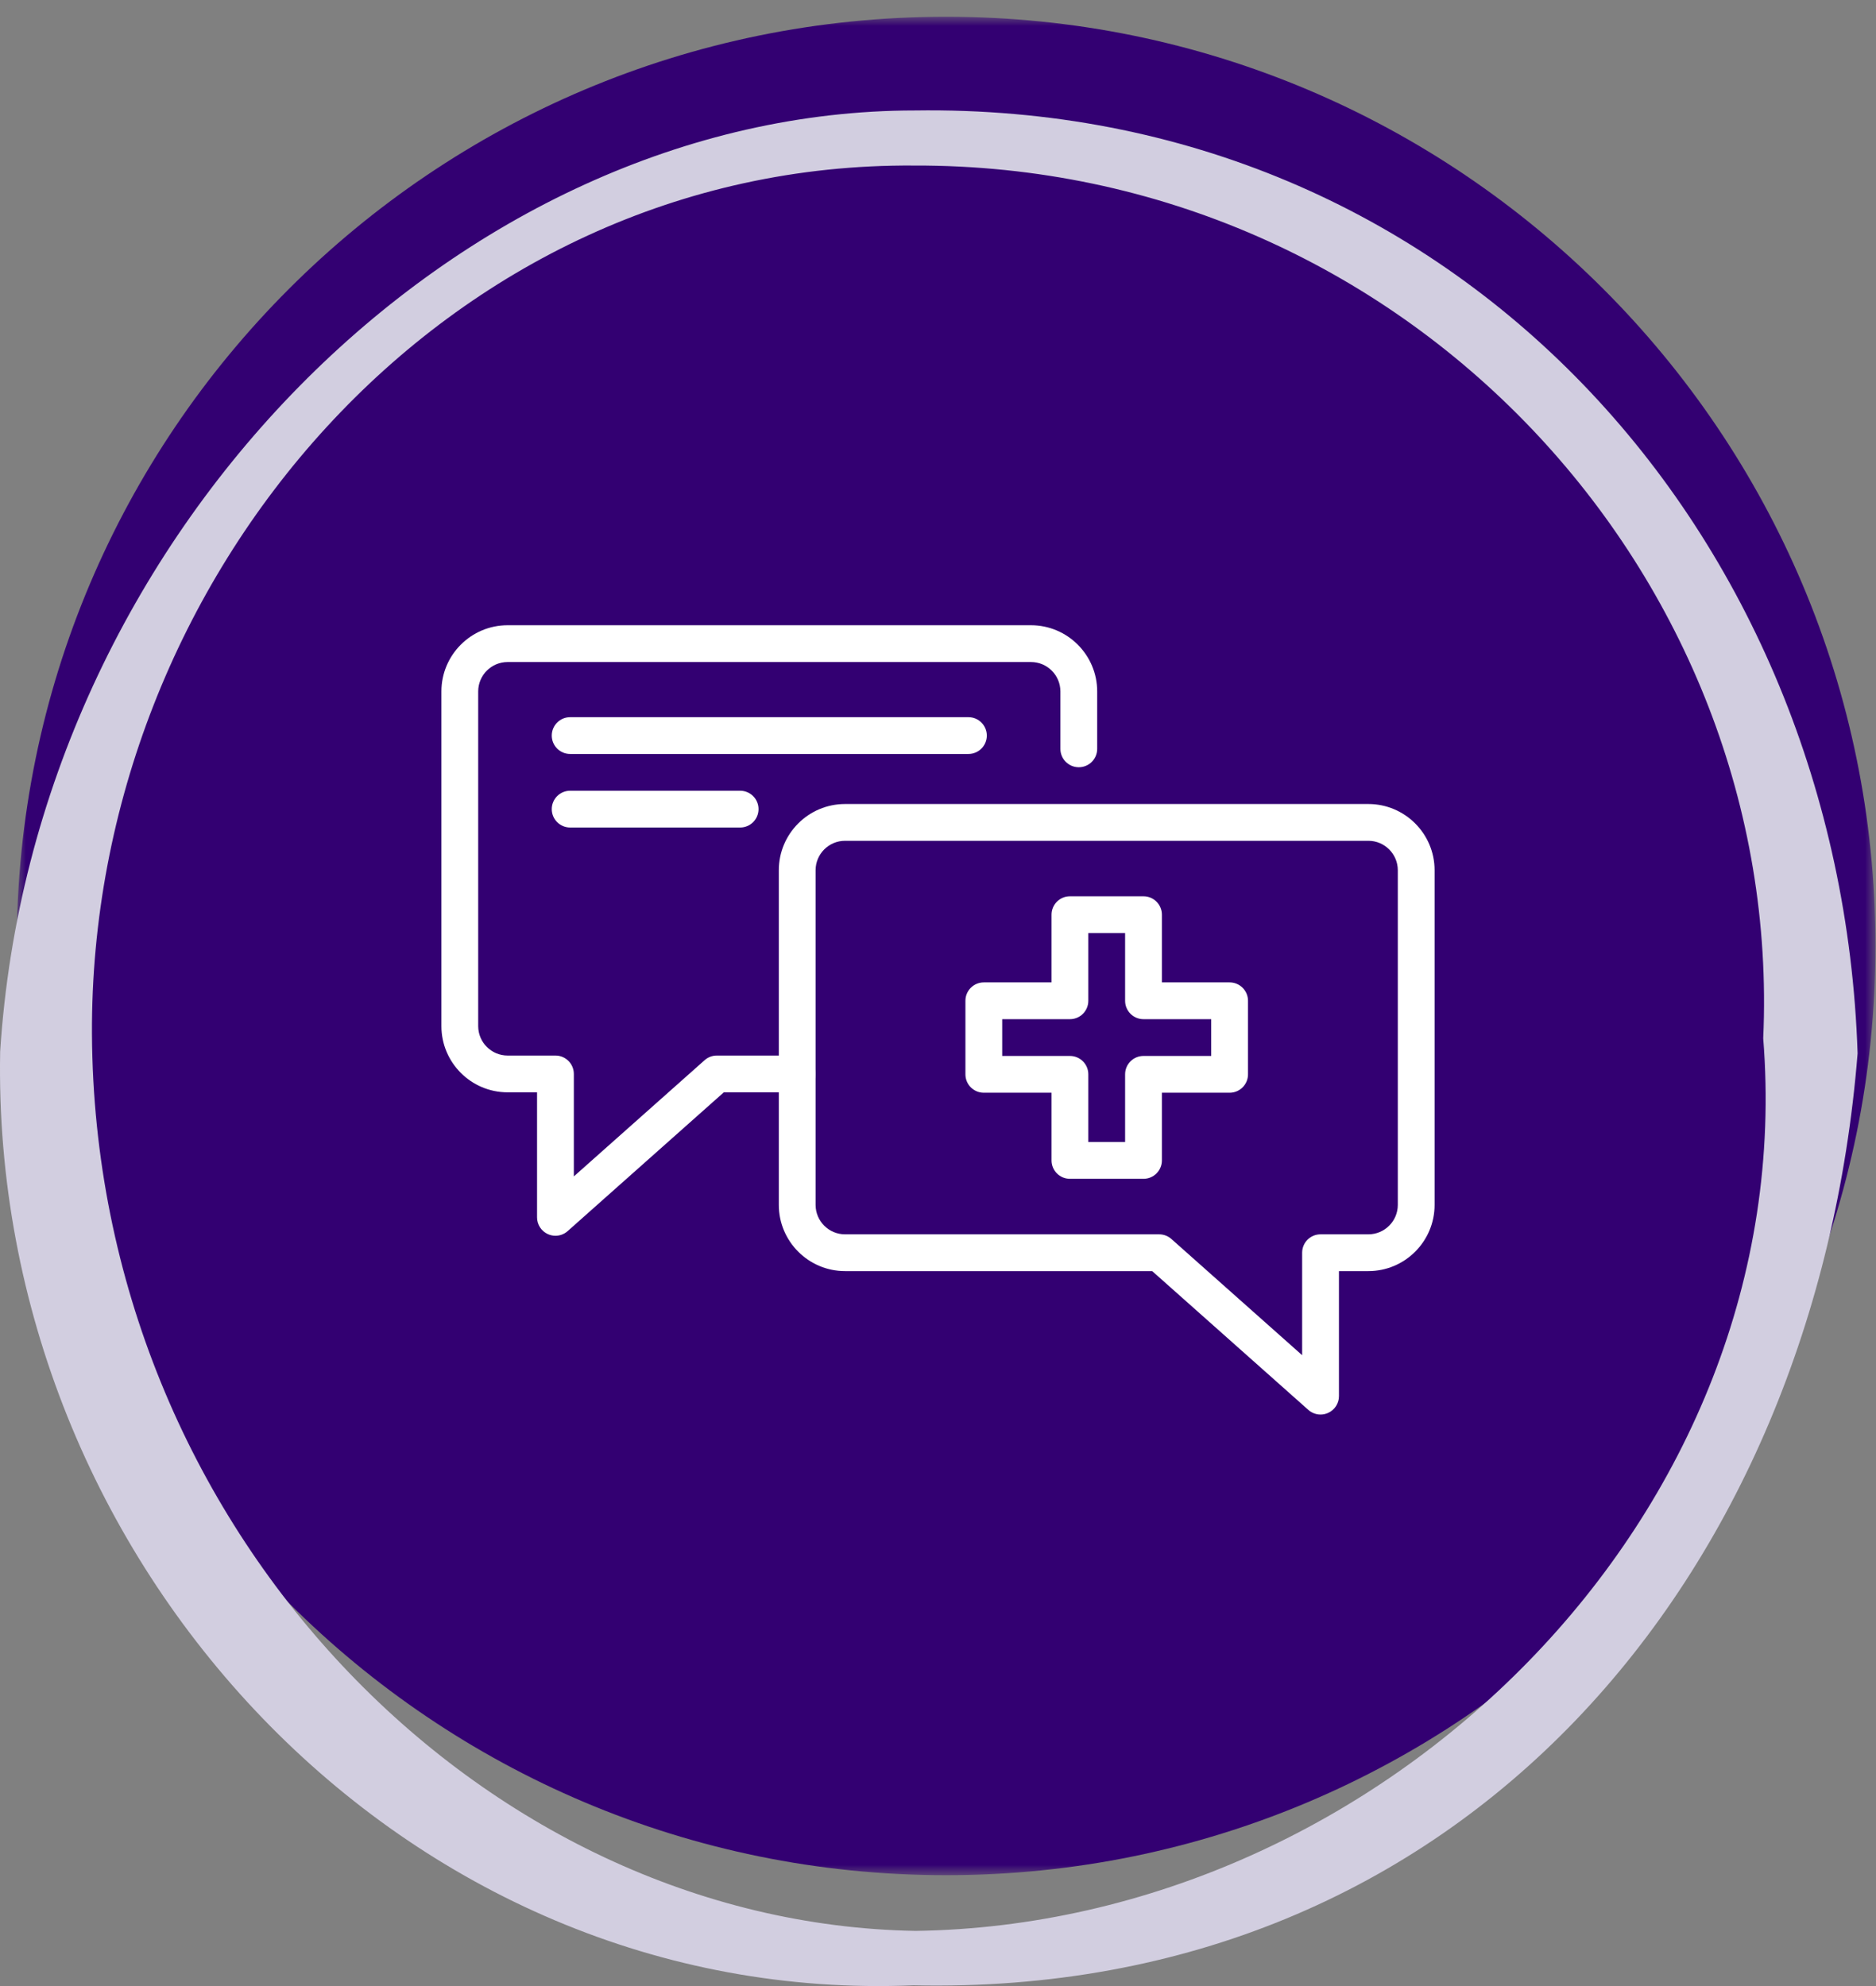 <?xml version="1.0" encoding="UTF-8"?> <svg xmlns="http://www.w3.org/2000/svg" xmlns:xlink="http://www.w3.org/1999/xlink" width="102" height="108" viewBox="0 0 102 108"><rect x="0" y="0" width="102" height="108" fill="#808080" stroke="none"/><defs><polygon id="a" points="0 0 101.061 0 101.061 101.061 0 101.061"></polygon></defs><g fill="none" fill-rule="evenodd" transform="translate(0 .91)"><g transform="translate(.91)"><mask id="b" fill="#fff"><use xlink:href="#a"></use></mask><path fill="#330072" d="M101.061,50.531 C101.061,78.438 78.438,101.063 50.529,101.063 C22.623,101.063 0,78.438 0,50.531 C0,22.625 22.623,0 50.529,0 C78.438,0 101.061,22.625 101.061,50.531" mask="url(#b)"></path><g mask="url(#b)"><g transform="translate(23.09 33.09)"><path fill="#FFF" fill-rule="nonzero" d="M10.242,2 L1,2 C0.447,2 0,1.552 0,1 C0,0.448 0.447,0 1,0 L10.242,0 C10.795,0 11.242,0.448 11.242,1 C11.242,1.552 10.795,2 10.242,2 Z" transform="translate(6 9)"></path><path fill="#FFF" fill-rule="nonzero" d="M22.654,2 L1,2 C0.447,2 0,1.552 0,1 C0,0.448 0.447,0 1,0 L22.654,0 C23.207,0 23.654,0.448 23.654,1 C23.654,1.552 23.207,2 22.654,2 Z" transform="translate(6 5)"></path><path fill="#FFF" fill-rule="nonzero" d="M9.682,15.363 L5.682,15.363 C5.129,15.363 4.682,14.915 4.682,14.363 L4.682,10.682 L1,10.682 C0.447,10.682 0,10.234 0,9.682 L0,5.682 C0,5.13 0.447,4.682 1,4.682 L4.682,4.682 L4.682,1 C4.682,0.448 5.129,7.10542736e-15 5.682,7.10542736e-15 L9.682,7.10542736e-15 C10.235,7.10542736e-15 10.682,0.448 10.682,1 L10.682,4.682 L14.364,4.682 C14.917,4.682 15.364,5.13 15.364,5.682 L15.364,9.682 C15.364,10.234 14.917,10.682 14.364,10.682 L10.682,10.682 L10.682,14.363 C10.682,14.915 10.235,15.363 9.682,15.363 Z M6.682,13.363 L8.682,13.363 L8.682,9.682 C8.682,9.13 9.129,8.682 9.682,8.682 L13.364,8.682 L13.364,6.682 L9.682,6.682 C9.129,6.682 8.682,6.234 8.682,5.682 L8.682,2 L6.682,2 L6.682,5.682 C6.682,6.234 6.235,6.682 5.682,6.682 L2,6.682 L2,8.682 L5.682,8.682 C6.235,8.682 6.682,9.13 6.682,9.682 L6.682,13.363 Z" transform="translate(28.491 14.74)"></path><path fill="#FFF" fill-rule="nonzero" d="M6.2,33.2 C6.061,33.2 5.922,33.171 5.791,33.112 C5.432,32.951 5.2,32.593 5.2,32.2 L5.2,25.4 L3.6,25.4 C1.616,25.4 0,23.785 0,21.8 L0,3.6 C0,1.615 1.615,1.77635684e-15 3.6,1.77635684e-15 L32.055,1.77635684e-15 C34.039,1.77635684e-15 35.655,1.615 35.655,3.6 L35.655,6.722 C35.655,7.274 35.208,7.722 34.655,7.722 C34.102,7.722 33.655,7.274 33.655,6.722 L33.655,3.6 C33.655,2.718 32.937,2 32.055,2 L3.6,2 C2.718,2 2,2.718 2,3.6 L2,21.8 C2,22.682 2.718,23.4 3.6,23.4 L6.2,23.4 C6.753,23.4 7.2,23.848 7.2,24.4 L7.2,29.973 L14.311,23.652 C14.494,23.489 14.73,23.4 14.975,23.4 L19.345,23.4 C19.898,23.4 20.345,23.848 20.345,24.4 C20.345,24.952 19.898,25.4 19.345,25.4 L15.355,25.4 L6.864,32.947 C6.678,33.114 6.44,33.2 6.2,33.2 Z"></path><path fill="#FFF" fill-rule="nonzero" d="M29.455,33.2 C29.215,33.2 28.977,33.114 28.791,32.948 L20.3,25.4 L3.6,25.4 C1.616,25.4 0,23.785 0,21.8 L0,3.6 C0,1.615 1.615,3.55271368e-15 3.6,3.55271368e-15 L32.055,3.55271368e-15 C34.039,3.55271368e-15 35.655,1.615 35.655,3.6 L35.655,21.8 C35.655,23.785 34.04,25.4 32.055,25.4 L30.455,25.4 L30.455,32.2 C30.455,32.594 30.224,32.951 29.864,33.112 C29.733,33.171 29.593,33.2 29.455,33.2 Z M3.6,2 C2.718,2 2,2.718 2,3.6 L2,21.8 C2,22.682 2.718,23.4 3.6,23.4 L20.679,23.4 C20.924,23.4 21.16,23.49 21.343,23.652 L28.454,29.973 L28.454,24.4 C28.454,23.848 28.901,23.4 29.454,23.4 L32.055,23.4 C32.937,23.4 33.655,22.682 33.655,21.8 L33.655,3.6 C33.655,2.718 32.937,2 32.055,2 L3.6,2 Z" transform="translate(18.345 9.722)"></path></g></g></g><path fill="#D2CEE0" fill-rule="nonzero" d="M49.742,5.097 C24.999,5.104 1.818,28.032 0.009,56.277 C-0.519,84.065 22.014,108.218 49.676,107.05 C79.476,107.703 98.713,84.899 101,56.372 C100.071,28.129 79.186,4.668 49.742,5.097 Z M49.787,104.091 C26.222,103.694 5.149,82.279 5,55.326 C4.875,30.47 24.236,7.905 49.702,8.092 C76.473,8.016 97.002,30.443 95.868,55.553 C97.948,81.503 75.167,103.725 49.787,104.091 Z"></path></g></svg> 